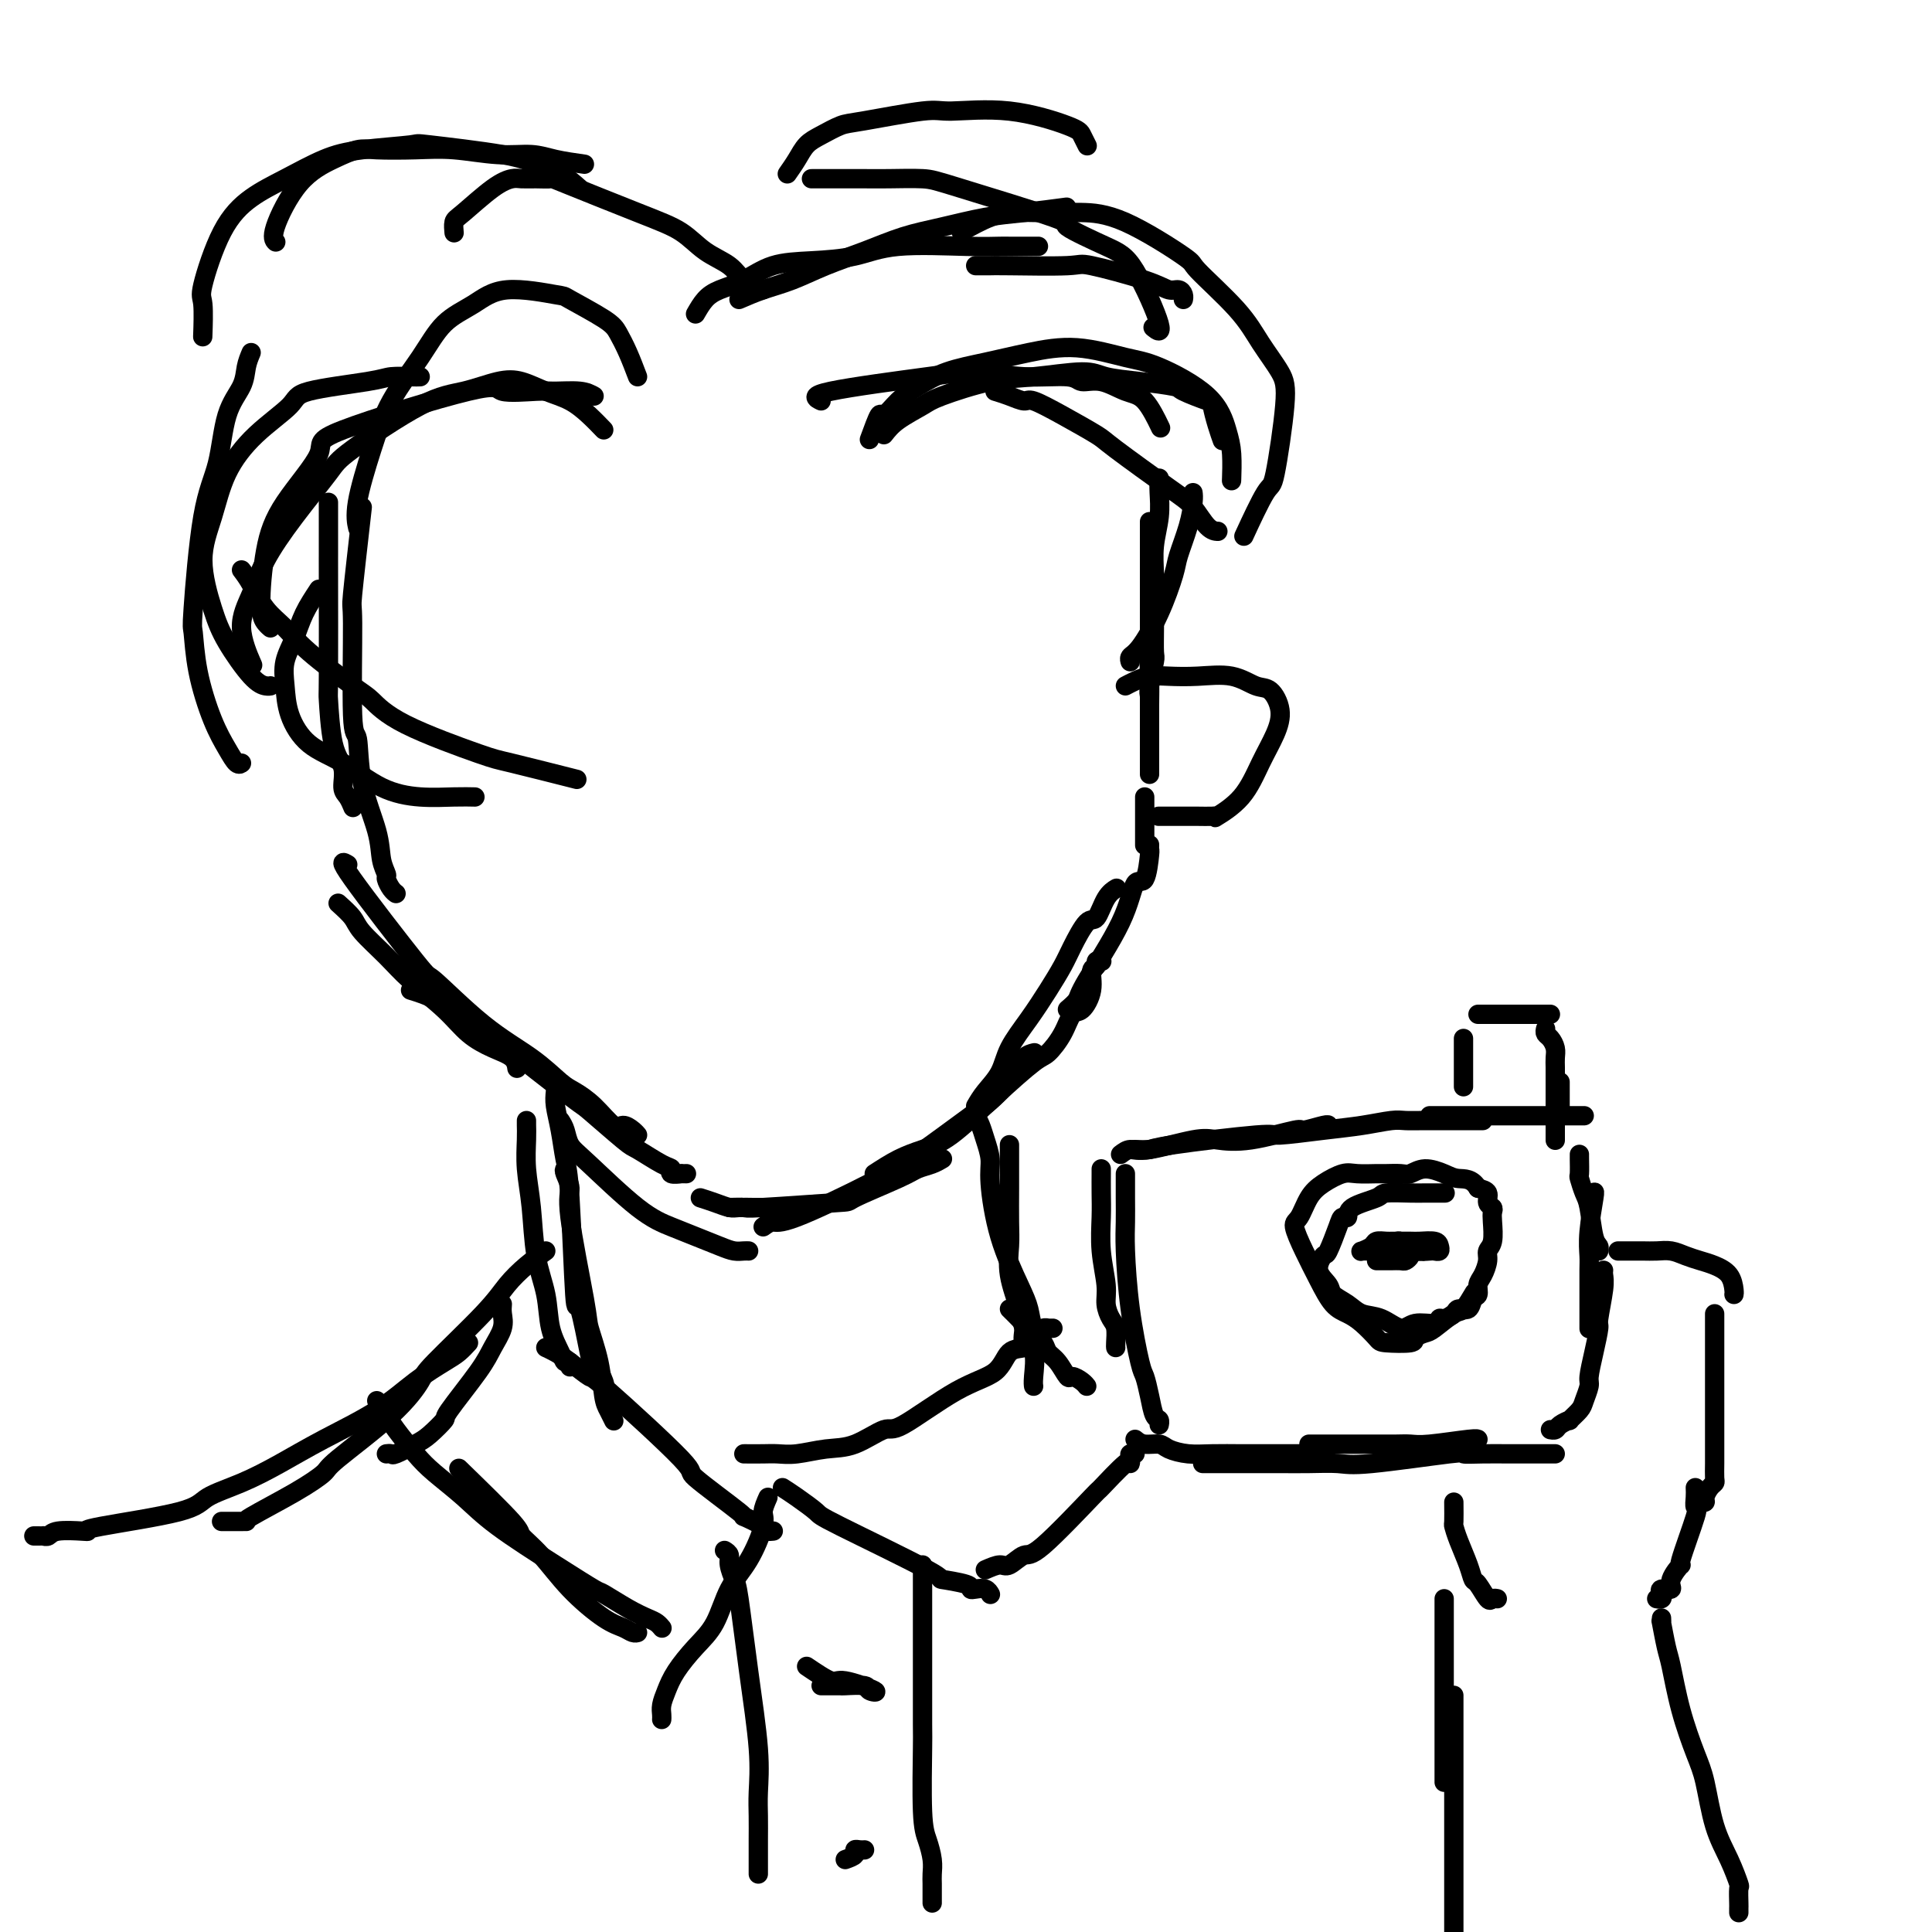 <svg viewBox='0 0 400 400' version='1.1' xmlns='http://www.w3.org/2000/svg' xmlns:xlink='http://www.w3.org/1999/xlink'><g fill='none' stroke='#000000' stroke-width='4' stroke-linecap='round' stroke-linejoin='round'><path d='M68,104c-0.000,0.319 -0.001,0.638 0,3c0.001,2.362 0.002,6.768 0,8c-0.002,1.232 -0.007,-0.710 0,4c0.007,4.710 0.025,16.070 0,21c-0.025,4.930 -0.095,3.428 0,5c0.095,1.572 0.355,6.219 1,9c0.645,2.781 1.675,3.698 2,5c0.325,1.302 -0.057,2.990 0,4c0.057,1.010 0.551,1.343 1,2c0.449,0.657 0.852,1.638 1,2c0.148,0.362 0.042,0.103 0,0c-0.042,-0.103 -0.021,-0.052 0,0'/><path d='M75,105c-0.853,7.479 -1.706,14.957 -2,18c-0.294,3.043 -0.030,1.649 0,6c0.030,4.351 -0.175,14.446 0,19c0.175,4.554 0.730,3.567 1,5c0.270,1.433 0.254,5.286 1,9c0.746,3.714 2.255,7.289 3,10c0.745,2.711 0.725,4.558 1,6c0.275,1.442 0.844,2.477 1,3c0.156,0.523 -0.103,0.532 0,1c0.103,0.468 0.566,1.395 1,2c0.434,0.605 0.838,0.887 1,1c0.162,0.113 0.081,0.056 0,0'/><path d='M70,187c1.165,1.050 2.331,2.100 3,3c0.669,0.900 0.842,1.651 2,3c1.158,1.349 3.302,3.296 5,5c1.698,1.704 2.949,3.166 5,5c2.051,1.834 4.904,4.040 7,6c2.096,1.960 3.437,3.674 5,5c1.563,1.326 3.347,2.263 5,3c1.653,0.737 3.176,1.275 4,2c0.824,0.725 0.950,1.636 1,2c0.050,0.364 0.025,0.182 0,0'/><path d='M72,179c-0.991,-0.597 -1.982,-1.193 1,3c2.982,4.193 9.936,13.176 13,17c3.064,3.824 2.237,2.491 4,4c1.763,1.509 6.116,5.862 10,9c3.884,3.138 7.299,5.063 10,7c2.701,1.937 4.687,3.888 6,5c1.313,1.112 1.952,1.387 3,2c1.048,0.613 2.505,1.566 4,3c1.495,1.434 3.028,3.351 4,4c0.972,0.649 1.384,0.030 2,0c0.616,-0.030 1.435,0.531 2,1c0.565,0.469 0.876,0.848 1,1c0.124,0.152 0.062,0.076 0,0'/><path d='M85,205c1.801,0.557 3.601,1.114 5,2c1.399,0.886 2.396,2.102 4,3c1.604,0.898 3.813,1.477 5,2c1.187,0.523 1.351,0.988 5,4c3.649,3.012 10.784,8.569 14,11c3.216,2.431 2.512,1.736 4,3c1.488,1.264 5.167,4.486 7,6c1.833,1.514 1.819,1.320 3,2c1.181,0.680 3.555,2.235 5,3c1.445,0.765 1.960,0.741 2,1c0.040,0.259 -0.395,0.801 0,1c0.395,0.199 1.621,0.053 2,0c0.379,-0.053 -0.090,-0.014 0,0c0.090,0.014 0.740,0.004 1,0c0.260,-0.004 0.130,-0.002 0,0'/><path d='M145,248c0.969,0.309 1.938,0.619 3,1c1.062,0.381 2.218,0.834 3,1c0.782,0.166 1.189,0.044 2,0c0.811,-0.044 2.026,-0.012 3,0c0.974,0.012 1.707,0.003 2,0c0.293,-0.003 0.147,-0.002 0,0'/><path d='M151,250c1.255,-0.030 2.511,-0.060 3,0c0.489,0.060 0.213,0.209 4,0c3.787,-0.209 11.637,-0.777 15,-1c3.363,-0.223 2.240,-0.102 4,-1c1.760,-0.898 6.405,-2.815 9,-4c2.595,-1.185 3.140,-1.638 4,-2c0.860,-0.362 2.035,-0.633 3,-1c0.965,-0.367 1.721,-0.830 2,-1c0.279,-0.170 0.080,-0.049 0,0c-0.080,0.049 -0.040,0.024 0,0'/><path d='M158,254c0.675,-0.489 1.350,-0.978 2,-1c0.650,-0.022 1.275,0.424 5,-1c3.725,-1.424 10.549,-4.716 15,-7c4.451,-2.284 6.530,-3.559 10,-6c3.470,-2.441 8.333,-6.048 11,-8c2.667,-1.952 3.139,-2.250 4,-3c0.861,-0.750 2.112,-1.952 3,-3c0.888,-1.048 1.413,-1.941 2,-3c0.587,-1.059 1.235,-2.285 2,-3c0.765,-0.715 1.647,-0.919 2,-1c0.353,-0.081 0.176,-0.041 0,0'/><path d='M181,243c1.672,-1.082 3.344,-2.164 5,-3c1.656,-0.836 3.296,-1.426 5,-2c1.704,-0.574 3.471,-1.132 6,-3c2.529,-1.868 5.818,-5.048 9,-8c3.182,-2.952 6.255,-5.678 8,-7c1.745,-1.322 2.160,-1.241 3,-2c0.840,-0.759 2.105,-2.357 3,-4c0.895,-1.643 1.421,-3.329 2,-4c0.579,-0.671 1.212,-0.327 2,-1c0.788,-0.673 1.732,-2.362 2,-4c0.268,-1.638 -0.138,-3.223 0,-4c0.138,-0.777 0.820,-0.744 1,-1c0.180,-0.256 -0.144,-0.800 0,-1c0.144,-0.200 0.755,-0.057 1,0c0.245,0.057 0.122,0.029 0,0'/><path d='M202,229c0.541,-0.928 1.082,-1.857 2,-3c0.918,-1.143 2.214,-2.501 3,-4c0.786,-1.499 1.063,-3.140 2,-5c0.937,-1.860 2.534,-3.939 4,-6c1.466,-2.061 2.802,-4.104 4,-6c1.198,-1.896 2.260,-3.646 3,-5c0.740,-1.354 1.158,-2.314 2,-4c0.842,-1.686 2.107,-4.098 3,-5c0.893,-0.902 1.415,-0.293 2,-1c0.585,-0.707 1.235,-2.729 2,-4c0.765,-1.271 1.647,-1.792 2,-2c0.353,-0.208 0.176,-0.104 0,0'/><path d='M221,209c0.811,-0.691 1.621,-1.382 2,-2c0.379,-0.618 0.326,-1.165 2,-4c1.674,-2.835 5.076,-7.960 7,-12c1.924,-4.040 2.372,-6.995 3,-8c0.628,-1.005 1.436,-0.059 2,-1c0.564,-0.941 0.883,-3.769 1,-5c0.117,-1.231 0.031,-0.866 0,-1c-0.031,-0.134 -0.008,-0.767 0,-1c0.008,-0.233 0.002,-0.067 0,0c-0.002,0.067 -0.001,0.033 0,0'/><path d='M237,175c0.000,-0.742 0.000,-1.484 0,-2c0.000,-0.516 0.000,-0.808 0,-1c-0.000,-0.192 0.000,-0.286 0,-1c-0.000,-0.714 0.000,-2.048 0,-3c-0.000,-0.952 0.000,-1.523 0,-2c0.000,-0.477 0.000,-0.859 0,-1c-0.000,-0.141 0.000,-0.040 0,0c0.000,0.040 0.000,0.020 0,0'/><path d='M238,108c0.000,0.554 0.000,1.108 0,2c0.000,0.892 0.000,2.122 0,3c0.000,0.878 0.000,1.405 0,3c0.000,1.595 -0.000,4.257 0,7c0.000,2.743 0.000,5.565 0,7c-0.000,1.435 -0.000,1.482 0,3c0.000,1.518 0.000,4.507 0,7c0.000,2.493 0.000,4.489 0,6c-0.000,1.511 -0.000,2.538 0,4c0.000,1.462 0.000,3.359 0,4c-0.000,0.641 0.000,0.028 0,0c0.000,-0.028 -0.000,0.531 0,1c0.000,0.469 0.000,0.848 0,1c0.000,0.152 0.000,0.076 0,0'/><path d='M239,123c-0.030,0.612 -0.061,1.223 0,2c0.061,0.777 0.212,1.719 0,3c-0.212,1.281 -0.789,2.902 -1,5c-0.211,2.098 -0.057,4.672 0,7c0.057,2.328 0.015,4.411 0,6c-0.015,1.589 -0.004,2.686 0,5c0.004,2.314 0.001,5.847 0,7c-0.001,1.153 -0.000,-0.074 0,0c0.000,0.074 0.000,1.450 0,2c-0.000,0.550 -0.000,0.275 0,0'/><path d='M233,243c-0.004,1.654 -0.008,3.308 0,5c0.008,1.692 0.030,3.421 0,5c-0.030,1.579 -0.110,3.009 0,6c0.110,2.991 0.410,7.544 1,12c0.590,4.456 1.468,8.815 2,11c0.532,2.185 0.717,2.197 1,3c0.283,0.803 0.664,2.398 1,4c0.336,1.602 0.626,3.213 1,4c0.374,0.787 0.831,0.750 1,1c0.169,0.250 0.048,0.786 0,1c-0.048,0.214 -0.024,0.107 0,0'/><path d='M228,242c0.002,0.078 0.005,0.156 0,1c-0.005,0.844 -0.016,2.455 0,4c0.016,1.545 0.060,3.023 0,5c-0.060,1.977 -0.222,4.454 0,7c0.222,2.546 0.830,5.162 1,7c0.170,1.838 -0.098,2.899 0,4c0.098,1.101 0.562,2.243 1,3c0.438,0.757 0.849,1.131 1,2c0.151,0.869 0.041,2.234 0,3c-0.041,0.766 -0.012,0.933 0,1c0.012,0.067 0.006,0.033 0,0'/><path d='M232,239c0.635,-0.482 1.270,-0.964 2,-1c0.730,-0.036 1.556,0.375 4,0c2.444,-0.375 6.508,-1.535 9,-2c2.492,-0.465 3.414,-0.233 5,0c1.586,0.233 3.837,0.469 7,0c3.163,-0.469 7.240,-1.642 9,-2c1.760,-0.358 1.204,0.100 2,0c0.796,-0.100 2.945,-0.758 4,-1c1.055,-0.242 1.016,-0.069 1,0c-0.016,0.069 -0.008,0.035 0,0'/><path d='M235,238c1.193,0.051 2.385,0.102 3,0c0.615,-0.102 0.651,-0.356 5,-1c4.349,-0.644 13.010,-1.679 17,-2c3.990,-0.321 3.309,0.072 5,0c1.691,-0.072 5.755,-0.608 9,-1c3.245,-0.392 5.670,-0.641 8,-1c2.330,-0.359 4.563,-0.828 6,-1c1.437,-0.172 2.076,-0.046 3,0c0.924,0.046 2.132,0.012 4,0c1.868,-0.012 4.396,-0.003 6,0c1.604,0.003 2.286,0.001 3,0c0.714,-0.001 1.462,-0.000 2,0c0.538,0.000 0.868,0.000 1,0c0.132,-0.000 0.066,-0.000 0,0'/><path d='M296,231c1.136,0.000 2.273,0.000 3,0c0.727,0.000 1.045,0.000 2,0c0.955,0.000 2.547,-0.000 5,0c2.453,0.000 5.768,0.000 7,0c1.232,0.000 0.382,0.000 2,0c1.618,0.000 5.706,0.000 7,0c1.294,0.000 -0.204,0.000 0,0c0.204,0.000 2.111,0.000 3,0c0.889,0.000 0.760,-0.000 1,0c0.240,0.000 0.848,0.000 1,0c0.152,-0.000 -0.151,0.000 0,0c0.151,0.000 0.758,0.000 1,0c0.242,-0.000 0.121,0.000 0,0'/><path d='M327,239c-0.006,0.092 -0.013,0.184 0,1c0.013,0.816 0.045,2.355 0,3c-0.045,0.645 -0.166,0.396 0,1c0.166,0.604 0.619,2.060 1,3c0.381,0.940 0.691,1.362 1,3c0.309,1.638 0.619,4.491 1,6c0.381,1.509 0.833,1.676 1,2c0.167,0.324 0.048,0.807 0,1c-0.048,0.193 -0.024,0.097 0,0'/><path d='M330,247c0.113,-0.233 0.226,-0.467 0,1c-0.226,1.467 -0.793,4.633 -1,7c-0.207,2.367 -0.056,3.933 0,5c0.056,1.067 0.015,1.633 0,3c-0.015,1.367 -0.004,3.533 0,5c0.004,1.467 0.001,2.235 0,3c-0.001,0.765 -0.000,1.525 0,2c0.000,0.475 0.000,0.663 0,1c-0.000,0.337 -0.000,0.821 0,1c0.000,0.179 0.000,0.051 0,0c-0.000,-0.051 -0.000,-0.026 0,0'/><path d='M332,263c-0.032,0.257 -0.064,0.514 0,1c0.064,0.486 0.223,1.202 0,3c-0.223,1.798 -0.829,4.679 -1,6c-0.171,1.321 0.095,1.082 0,2c-0.095,0.918 -0.549,2.994 -1,5c-0.451,2.006 -0.899,3.943 -1,5c-0.101,1.057 0.147,1.235 0,2c-0.147,0.765 -0.687,2.117 -1,3c-0.313,0.883 -0.398,1.298 -1,2c-0.602,0.702 -1.720,1.691 -2,2c-0.280,0.309 0.279,-0.061 0,0c-0.279,0.061 -1.394,0.552 -2,1c-0.606,0.448 -0.702,0.851 -1,1c-0.298,0.149 -0.800,0.042 -1,0c-0.200,-0.042 -0.100,-0.021 0,0'/><path d='M235,298c0.542,0.445 1.083,0.890 2,1c0.917,0.110 2.208,-0.114 3,0c0.792,0.114 1.084,0.566 2,1c0.916,0.434 2.457,0.848 4,1c1.543,0.152 3.087,0.041 5,0c1.913,-0.041 4.194,-0.011 6,0c1.806,0.011 3.136,0.003 5,0c1.864,-0.003 4.262,-0.001 6,0c1.738,0.001 2.816,0.000 3,0c0.184,-0.000 -0.527,-0.000 0,0c0.527,0.000 2.294,0.000 3,0c0.706,-0.000 0.353,-0.000 0,0'/><path d='M249,303c1.692,-0.000 3.383,-0.001 5,0c1.617,0.001 3.158,0.002 5,0c1.842,-0.002 3.984,-0.008 6,0c2.016,0.008 3.907,0.030 6,0c2.093,-0.030 4.389,-0.113 6,0c1.611,0.113 2.538,0.423 7,0c4.462,-0.423 12.460,-1.577 16,-2c3.540,-0.423 2.624,-0.113 3,0c0.376,0.113 2.045,0.030 4,0c1.955,-0.030 4.194,-0.008 5,0c0.806,0.008 0.177,0.002 1,0c0.823,-0.002 3.096,-0.001 4,0c0.904,0.001 0.438,0.000 1,0c0.562,-0.000 2.151,-0.000 3,0c0.849,0.000 0.957,0.000 1,0c0.043,-0.000 0.022,-0.000 0,0'/><path d='M271,299c0.450,0.000 0.900,0.000 2,0c1.100,-0.000 2.850,-0.000 4,0c1.150,0.000 1.699,0.001 3,0c1.301,-0.001 3.354,-0.004 5,0c1.646,0.004 2.886,0.015 4,0c1.114,-0.015 2.102,-0.057 3,0c0.898,0.057 1.705,0.211 4,0c2.295,-0.211 6.080,-0.788 8,-1c1.920,-0.212 1.977,-0.061 2,0c0.023,0.061 0.011,0.030 0,0'/><path d='M299,247c0.180,-0.000 0.359,-0.001 0,0c-0.359,0.001 -1.258,0.002 -2,0c-0.742,-0.002 -1.327,-0.009 -2,0c-0.673,0.009 -1.433,0.035 -3,0c-1.567,-0.035 -3.940,-0.129 -5,0c-1.060,0.129 -0.808,0.482 -2,1c-1.192,0.518 -3.829,1.201 -5,2c-1.171,0.799 -0.876,1.714 -1,2c-0.124,0.286 -0.666,-0.058 -1,0c-0.334,0.058 -0.461,0.519 -1,2c-0.539,1.481 -1.492,3.982 -2,5c-0.508,1.018 -0.572,0.551 -1,1c-0.428,0.449 -1.221,1.812 -1,3c0.221,1.188 1.454,2.201 2,3c0.546,0.799 0.404,1.386 1,2c0.596,0.614 1.929,1.257 3,2c1.071,0.743 1.881,1.587 3,2c1.119,0.413 2.548,0.394 4,1c1.452,0.606 2.927,1.837 4,2c1.073,0.163 1.745,-0.744 3,-1c1.255,-0.256 3.095,0.137 4,0c0.905,-0.137 0.876,-0.805 1,-1c0.124,-0.195 0.400,0.084 1,0c0.600,-0.084 1.524,-0.532 2,-1c0.476,-0.468 0.505,-0.955 1,-1c0.495,-0.045 1.456,0.351 2,0c0.544,-0.351 0.672,-1.448 1,-2c0.328,-0.552 0.857,-0.557 1,-1c0.143,-0.443 -0.102,-1.324 0,-2c0.102,-0.676 0.549,-1.147 1,-2c0.451,-0.853 0.905,-2.088 1,-3c0.095,-0.912 -0.170,-1.502 0,-2c0.170,-0.498 0.773,-0.906 1,-2c0.227,-1.094 0.076,-2.874 0,-4c-0.076,-1.126 -0.078,-1.597 0,-2c0.078,-0.403 0.238,-0.737 0,-1c-0.238,-0.263 -0.872,-0.455 -1,-1c-0.128,-0.545 0.249,-1.441 0,-2c-0.249,-0.559 -1.125,-0.779 -2,-1'/><path d='M306,246c-1.241,-2.115 -2.845,-1.901 -4,-2c-1.155,-0.099 -1.861,-0.510 -3,-1c-1.139,-0.490 -2.712,-1.060 -4,-1c-1.288,0.060 -2.291,0.748 -3,1c-0.709,0.252 -1.122,0.066 -2,0c-0.878,-0.066 -2.220,-0.012 -3,0c-0.780,0.012 -1.000,-0.017 -2,0c-1.000,0.017 -2.782,0.082 -4,0c-1.218,-0.082 -1.873,-0.309 -3,0c-1.127,0.309 -2.728,1.155 -4,2c-1.272,0.845 -2.217,1.691 -3,3c-0.783,1.309 -1.406,3.082 -2,4c-0.594,0.918 -1.159,0.980 -1,2c0.159,1.020 1.042,2.996 2,5c0.958,2.004 1.990,4.036 3,6c1.010,1.964 1.996,3.861 3,5c1.004,1.139 2.024,1.521 3,2c0.976,0.479 1.906,1.054 3,2c1.094,0.946 2.352,2.264 3,3c0.648,0.736 0.685,0.890 2,1c1.315,0.110 3.907,0.176 5,0c1.093,-0.176 0.687,-0.594 1,-1c0.313,-0.406 1.345,-0.799 2,-1c0.655,-0.201 0.932,-0.208 2,-1c1.068,-0.792 2.925,-2.367 4,-3c1.075,-0.633 1.366,-0.324 2,-1c0.634,-0.676 1.610,-2.336 2,-3c0.390,-0.664 0.195,-0.332 0,0'/><path d='M288,257c0.330,0.022 0.659,0.044 1,0c0.341,-0.044 0.693,-0.156 1,0c0.307,0.156 0.569,0.578 1,1c0.431,0.422 1.030,0.842 2,1c0.970,0.158 2.311,0.053 3,0c0.689,-0.053 0.724,-0.053 1,0c0.276,0.053 0.791,0.158 1,0c0.209,-0.158 0.113,-0.578 0,-1c-0.113,-0.422 -0.242,-0.845 -1,-1c-0.758,-0.155 -2.143,-0.042 -3,0c-0.857,0.042 -1.184,0.014 -2,0c-0.816,-0.014 -2.121,-0.014 -3,0c-0.879,0.014 -1.333,0.042 -2,0c-0.667,-0.042 -1.549,-0.155 -2,0c-0.451,0.155 -0.473,0.577 -1,1c-0.527,0.423 -1.559,0.845 -2,1c-0.441,0.155 -0.292,0.042 0,0c0.292,-0.042 0.726,-0.011 2,0c1.274,0.011 3.389,0.004 5,0c1.611,-0.004 2.720,-0.005 3,0c0.280,0.005 -0.268,0.015 0,0c0.268,-0.015 1.354,-0.057 2,0c0.646,0.057 0.854,0.211 1,0c0.146,-0.211 0.232,-0.788 0,-1c-0.232,-0.212 -0.780,-0.061 -1,0c-0.220,0.061 -0.110,0.030 0,0'/><path d='M285,261c0.325,0.000 0.650,0.001 1,0c0.350,-0.001 0.724,-0.003 1,0c0.276,0.003 0.452,0.011 1,0c0.548,-0.011 1.467,-0.041 2,0c0.533,0.041 0.679,0.155 1,0c0.321,-0.155 0.816,-0.577 1,-1c0.184,-0.423 0.056,-0.845 0,-1c-0.056,-0.155 -0.040,-0.041 0,0c0.040,0.041 0.103,0.011 0,0c-0.103,-0.011 -0.374,-0.003 -1,0c-0.626,0.003 -1.607,0.001 -2,0c-0.393,-0.001 -0.196,-0.000 0,0'/><path d='M303,225c0.000,-0.348 0.000,-0.696 0,-1c0.000,-0.304 0.000,-0.564 0,-1c0.000,-0.436 0.000,-1.048 0,-2c0.000,-0.952 0.000,-2.245 0,-3c0.000,-0.755 0.000,-0.973 0,-1c0.000,-0.027 0.000,0.137 0,0c0.000,-0.137 0.000,-0.575 0,-1c0.000,-0.425 0.000,-0.836 0,-1c0.000,-0.164 0.000,-0.082 0,0'/><path d='M306,210c0.699,0.000 1.398,0.000 2,0c0.602,0.000 1.108,0.000 2,0c0.892,0.000 2.171,0.000 3,0c0.829,0.000 1.206,0.000 2,0c0.794,0.000 2.003,0.000 3,0c0.997,0.000 1.783,0.000 2,0c0.217,0.000 -0.134,0.000 0,0c0.134,0.000 0.753,-0.000 1,0c0.247,0.000 0.124,0.000 0,0'/><path d='M320,213c-0.083,0.357 -0.166,0.714 0,1c0.166,0.286 0.580,0.500 1,1c0.420,0.500 0.845,1.285 1,2c0.155,0.715 0.042,1.362 0,2c-0.042,0.638 -0.011,1.269 0,2c0.011,0.731 0.003,1.561 0,3c-0.003,1.439 -0.001,3.486 0,5c0.001,1.514 0.000,2.497 0,3c-0.000,0.503 -0.000,0.528 0,1c0.000,0.472 0.000,1.391 0,2c-0.000,0.609 -0.000,0.909 0,1c0.000,0.091 0.000,-0.027 0,0c-0.000,0.027 -0.000,0.200 0,0c0.000,-0.200 0.000,-0.771 0,-1c-0.000,-0.229 -0.000,-0.114 0,0'/><path d='M323,224c0.000,0.384 0.000,0.769 0,1c0.000,0.231 0.000,0.309 0,1c0.000,0.691 0.000,1.994 0,3c-0.000,1.006 0.000,1.716 0,2c0.000,0.284 0.000,0.142 0,0'/><path d='M335,259c0.381,-0.000 0.762,-0.001 1,0c0.238,0.001 0.332,0.003 1,0c0.668,-0.003 1.911,-0.012 3,0c1.089,0.012 2.023,0.044 3,0c0.977,-0.044 1.995,-0.165 3,0c1.005,0.165 1.996,0.615 3,1c1.004,0.385 2.020,0.706 3,1c0.980,0.294 1.923,0.562 3,1c1.077,0.438 2.289,1.045 3,2c0.711,0.955 0.922,2.257 1,3c0.078,0.743 0.022,0.927 0,1c-0.022,0.073 -0.011,0.037 0,0'/><path d='M355,272c-0.000,0.251 -0.000,0.501 0,2c0.000,1.499 0.000,4.246 0,6c-0.000,1.754 -0.000,2.514 0,4c0.000,1.486 0.000,3.699 0,5c-0.000,1.301 -0.000,1.690 0,3c0.000,1.310 0.001,3.542 0,5c-0.001,1.458 -0.003,2.144 0,3c0.003,0.856 0.011,1.882 0,3c-0.011,1.118 -0.040,2.328 0,3c0.040,0.672 0.151,0.807 0,1c-0.151,0.193 -0.562,0.444 -1,1c-0.438,0.556 -0.901,1.417 -1,2c-0.099,0.583 0.166,0.888 0,1c-0.166,0.112 -0.762,0.032 -1,0c-0.238,-0.032 -0.119,-0.016 0,0'/><path d='M351,308c0.026,0.607 0.051,1.214 0,2c-0.051,0.786 -0.180,1.751 0,2c0.180,0.249 0.667,-0.216 0,2c-0.667,2.216 -2.487,7.115 -3,9c-0.513,1.885 0.283,0.757 0,1c-0.283,0.243 -1.644,1.859 -2,3c-0.356,1.141 0.293,1.808 0,2c-0.293,0.192 -1.529,-0.092 -2,0c-0.471,0.092 -0.178,0.561 0,1c0.178,0.439 0.240,0.849 0,1c-0.240,0.151 -0.783,0.043 -1,0c-0.217,-0.043 -0.109,-0.022 0,0'/><path d='M301,311c0.016,1.634 0.032,3.268 0,4c-0.032,0.732 -0.112,0.561 0,1c0.112,0.439 0.415,1.488 1,3c0.585,1.512 1.452,3.487 2,5c0.548,1.513 0.778,2.563 1,3c0.222,0.437 0.438,0.261 1,1c0.562,0.739 1.470,2.394 2,3c0.530,0.606 0.681,0.163 1,0c0.319,-0.163 0.805,-0.047 1,0c0.195,0.047 0.097,0.023 0,0'/><path d='M299,331c0.000,1.279 0.000,2.557 0,3c0.000,0.443 0.000,0.050 0,2c0.000,1.950 0.000,6.241 0,9c0.000,2.759 0.000,3.985 0,5c0.000,1.015 0.000,1.819 0,3c0.000,1.181 0.000,2.740 0,4c0.000,1.260 0.000,2.221 0,3c0.000,0.779 0.000,1.374 0,2c0.000,0.626 0.000,1.282 0,2c-0.000,0.718 -0.000,1.499 0,2c0.000,0.501 0.000,0.722 0,1c-0.000,0.278 -0.000,0.613 0,1c0.000,0.387 0.000,0.825 0,1c0.000,0.175 0.000,0.088 0,0'/><path d='M301,351c-0.000,1.206 -0.000,2.412 0,4c0.000,1.588 0.000,3.558 0,6c-0.000,2.442 -0.000,5.356 0,8c0.000,2.644 0.000,5.016 0,8c-0.000,2.984 -0.001,6.578 0,9c0.001,2.422 0.003,3.671 0,9c-0.003,5.329 -0.012,14.737 0,19c0.012,4.263 0.046,3.379 0,4c-0.046,0.621 -0.172,2.745 0,4c0.172,1.255 0.642,1.639 1,2c0.358,0.361 0.604,0.699 1,1c0.396,0.301 0.941,0.565 1,1c0.059,0.435 -0.369,1.040 0,1c0.369,-0.040 1.534,-0.726 2,-1c0.466,-0.274 0.233,-0.137 0,0'/><path d='M344,335c0.025,0.557 0.050,1.114 0,1c-0.050,-0.114 -0.176,-0.898 0,0c0.176,0.898 0.652,3.478 1,5c0.348,1.522 0.568,1.988 1,4c0.432,2.012 1.078,5.572 2,9c0.922,3.428 2.121,6.723 3,9c0.879,2.277 1.437,3.535 2,6c0.563,2.465 1.132,6.135 2,9c0.868,2.865 2.037,4.924 3,7c0.963,2.076 1.722,4.168 2,5c0.278,0.832 0.074,0.405 0,1c-0.074,0.595 -0.020,2.211 0,3c0.020,0.789 0.005,0.751 0,1c-0.005,0.249 -0.002,0.785 0,1c0.002,0.215 0.001,0.107 0,0'/><path d='M109,232c-0.007,0.218 -0.014,0.436 0,1c0.014,0.564 0.049,1.474 0,3c-0.049,1.526 -0.183,3.667 0,6c0.183,2.333 0.683,4.859 1,8c0.317,3.141 0.452,6.898 1,10c0.548,3.102 1.510,5.548 2,8c0.490,2.452 0.510,4.909 1,7c0.490,2.091 1.452,3.814 2,5c0.548,1.186 0.683,1.833 1,2c0.317,0.167 0.816,-0.147 1,0c0.184,0.147 0.053,0.756 0,1c-0.053,0.244 -0.026,0.122 0,0'/><path d='M115,226c-0.089,0.862 -0.178,1.724 0,3c0.178,1.276 0.624,2.967 1,5c0.376,2.033 0.682,4.410 1,6c0.318,1.590 0.647,2.394 1,8c0.353,5.606 0.729,16.014 1,20c0.271,3.986 0.437,1.552 1,3c0.563,1.448 1.524,6.779 2,9c0.476,2.221 0.467,1.331 1,2c0.533,0.669 1.607,2.898 2,4c0.393,1.102 0.105,1.079 0,1c-0.105,-0.079 -0.028,-0.214 0,0c0.028,0.214 0.008,0.775 0,1c-0.008,0.225 -0.004,0.112 0,0'/><path d='M117,242c-0.137,0.137 -0.273,0.273 0,1c0.273,0.727 0.956,2.043 1,3c0.044,0.957 -0.549,1.555 0,6c0.549,4.445 2.241,12.738 3,17c0.759,4.262 0.585,4.494 1,6c0.415,1.506 1.418,4.285 2,7c0.582,2.715 0.744,5.367 1,7c0.256,1.633 0.607,2.247 1,3c0.393,0.753 0.826,1.644 1,2c0.174,0.356 0.087,0.178 0,0'/><path d='M209,237c0.000,0.330 0.001,0.659 0,1c-0.001,0.341 -0.002,0.693 0,2c0.002,1.307 0.007,3.570 0,6c-0.007,2.430 -0.027,5.026 0,7c0.027,1.974 0.101,3.326 0,5c-0.101,1.674 -0.377,3.671 0,6c0.377,2.329 1.407,4.992 2,7c0.593,2.008 0.747,3.361 1,4c0.253,0.639 0.604,0.563 1,1c0.396,0.437 0.837,1.387 1,2c0.163,0.613 0.046,0.889 0,1c-0.046,0.111 -0.023,0.055 0,0'/><path d='M202,231c0.342,0.605 0.684,1.210 1,2c0.316,0.790 0.606,1.765 1,3c0.394,1.235 0.894,2.731 1,4c0.106,1.269 -0.180,2.310 0,5c0.180,2.690 0.826,7.028 2,11c1.174,3.972 2.877,7.578 4,10c1.123,2.422 1.666,3.658 2,5c0.334,1.342 0.461,2.788 1,4c0.539,1.212 1.491,2.191 2,3c0.509,0.809 0.574,1.449 1,2c0.426,0.551 1.214,1.013 2,2c0.786,0.987 1.570,2.499 2,3c0.430,0.501 0.507,-0.010 1,0c0.493,0.010 1.402,0.541 2,1c0.598,0.459 0.885,0.845 1,1c0.115,0.155 0.057,0.077 0,0'/><path d='M209,271c0.716,0.703 1.432,1.407 2,2c0.568,0.593 0.989,1.077 1,2c0.011,0.923 -0.389,2.286 0,3c0.389,0.714 1.568,0.779 2,2c0.432,1.221 0.116,3.598 0,5c-0.116,1.402 -0.033,1.829 0,2c0.033,0.171 0.017,0.085 0,0'/><path d='M104,270c-0.049,0.603 -0.098,1.206 0,2c0.098,0.794 0.344,1.779 0,3c-0.344,1.221 -1.278,2.677 -2,4c-0.722,1.323 -1.230,2.514 -3,5c-1.770,2.486 -4.800,6.267 -6,8c-1.200,1.733 -0.569,1.417 -1,2c-0.431,0.583 -1.923,2.065 -3,3c-1.077,0.935 -1.739,1.322 -3,2c-1.261,0.678 -3.122,1.646 -4,2c-0.878,0.354 -0.775,0.095 -1,0c-0.225,-0.095 -0.779,-0.027 -1,0c-0.221,0.027 -0.111,0.014 0,0'/><path d='M113,259c-1.313,0.922 -2.625,1.843 -4,3c-1.375,1.157 -2.811,2.548 -4,4c-1.189,1.452 -2.130,2.963 -5,6c-2.870,3.037 -7.669,7.599 -10,10c-2.331,2.401 -2.193,2.639 -3,4c-0.807,1.361 -2.557,3.843 -6,7c-3.443,3.157 -8.579,6.990 -11,9c-2.421,2.010 -2.128,2.199 -3,3c-0.872,0.801 -2.911,2.215 -6,4c-3.089,1.785 -7.229,3.942 -9,5c-1.771,1.058 -1.172,1.015 -1,1c0.172,-0.015 -0.084,-0.004 -1,0c-0.916,0.004 -2.493,0.001 -3,0c-0.507,-0.001 0.056,-0.000 0,0c-0.056,0.000 -0.730,0.000 -1,0c-0.270,-0.000 -0.135,-0.000 0,0'/><path d='M97,278c-0.642,0.702 -1.285,1.404 -2,2c-0.715,0.596 -1.504,1.085 -3,2c-1.496,0.915 -3.699,2.254 -6,4c-2.301,1.746 -4.700,3.899 -8,6c-3.300,2.101 -7.501,4.151 -11,6c-3.499,1.849 -6.298,3.497 -9,5c-2.702,1.503 -5.309,2.862 -8,4c-2.691,1.138 -5.466,2.057 -7,3c-1.534,0.943 -1.826,1.912 -6,3c-4.174,1.088 -12.232,2.295 -16,3c-3.768,0.705 -3.248,0.907 -3,1c0.248,0.093 0.225,0.078 -1,0c-1.225,-0.078 -3.652,-0.217 -5,0c-1.348,0.217 -1.619,0.790 -2,1c-0.381,0.210 -0.873,0.056 -1,0c-0.127,-0.056 0.110,-0.015 0,0c-0.110,0.015 -0.568,0.004 -1,0c-0.432,-0.004 -0.838,-0.001 -1,0c-0.162,0.001 -0.081,0.001 0,0'/><path d='M78,290c0.718,1.056 1.436,2.112 2,3c0.564,0.888 0.973,1.609 2,3c1.027,1.391 2.673,3.452 4,5c1.327,1.548 2.335,2.583 4,4c1.665,1.417 3.987,3.214 6,5c2.013,1.786 3.718,3.560 7,6c3.282,2.440 8.143,5.547 12,8c3.857,2.453 6.711,4.254 8,5c1.289,0.746 1.015,0.438 2,1c0.985,0.562 3.231,1.993 5,3c1.769,1.007 3.062,1.590 4,2c0.938,0.410 1.519,0.646 2,1c0.481,0.354 0.860,0.826 1,1c0.140,0.174 0.040,0.050 0,0c-0.040,-0.050 -0.020,-0.025 0,0'/><path d='M95,304c4.508,4.386 9.017,8.772 11,11c1.983,2.228 1.441,2.299 2,3c0.559,0.701 2.219,2.034 4,4c1.781,1.966 3.682,4.565 6,7c2.318,2.435 5.052,4.705 7,6c1.948,1.295 3.110,1.615 4,2c0.890,0.385 1.506,0.835 2,1c0.494,0.165 0.864,0.044 1,0c0.136,-0.044 0.039,-0.013 0,0c-0.039,0.013 -0.019,0.006 0,0'/><path d='M113,279c0.627,0.292 1.253,0.584 2,1c0.747,0.416 1.613,0.956 3,2c1.387,1.044 3.295,2.593 4,3c0.705,0.407 0.206,-0.327 4,3c3.794,3.327 11.882,10.716 15,14c3.118,3.284 1.265,2.463 3,4c1.735,1.537 7.057,5.431 9,7c1.943,1.569 0.507,0.813 1,1c0.493,0.187 2.917,1.318 4,2c1.083,0.682 0.826,0.915 1,1c0.174,0.085 0.777,0.023 1,0c0.223,-0.023 0.064,-0.007 0,0c-0.064,0.007 -0.032,0.003 0,0'/><path d='M159,310c-0.486,1.105 -0.972,2.210 -1,3c-0.028,0.790 0.401,1.266 0,3c-0.401,1.734 -1.634,4.725 -3,7c-1.366,2.275 -2.866,3.834 -4,6c-1.134,2.166 -1.901,4.940 -3,7c-1.099,2.060 -2.529,3.406 -4,5c-1.471,1.594 -2.983,3.436 -4,5c-1.017,1.564 -1.541,2.850 -2,4c-0.459,1.150 -0.855,2.164 -1,3c-0.145,0.836 -0.039,1.494 0,2c0.039,0.506 0.011,0.859 0,1c-0.011,0.141 -0.006,0.071 0,0'/><path d='M162,308c0.824,0.527 1.648,1.055 3,2c1.352,0.945 3.231,2.309 4,3c0.769,0.691 0.426,0.711 5,3c4.574,2.289 14.065,6.848 18,9c3.935,2.152 2.315,1.896 3,2c0.685,0.104 3.676,0.567 5,1c1.324,0.433 0.982,0.834 1,1c0.018,0.166 0.397,0.096 1,0c0.603,-0.096 1.432,-0.218 2,0c0.568,0.218 0.877,0.777 1,1c0.123,0.223 0.062,0.112 0,0'/><path d='M154,301c1.433,0.008 2.867,0.016 4,0c1.133,-0.016 1.967,-0.055 3,0c1.033,0.055 2.265,0.203 4,0c1.735,-0.203 3.973,-0.757 6,-1c2.027,-0.243 3.842,-0.174 6,-1c2.158,-0.826 4.660,-2.547 6,-3c1.340,-0.453 1.518,0.363 4,-1c2.482,-1.363 7.266,-4.905 11,-7c3.734,-2.095 6.416,-2.743 8,-4c1.584,-1.257 2.070,-3.125 3,-4c0.930,-0.875 2.305,-0.759 3,-1c0.695,-0.241 0.711,-0.839 1,-1c0.289,-0.161 0.852,0.114 1,0c0.148,-0.114 -0.119,-0.619 0,-1c0.119,-0.381 0.624,-0.638 1,-1c0.376,-0.362 0.623,-0.829 1,-1c0.377,-0.171 0.885,-0.046 1,0c0.115,0.046 -0.161,0.012 0,0c0.161,-0.012 0.760,-0.004 1,0c0.240,0.004 0.120,0.002 0,0'/><path d='M204,325c1.121,-0.488 2.243,-0.977 3,-1c0.757,-0.023 1.151,0.419 2,0c0.849,-0.419 2.154,-1.701 3,-2c0.846,-0.299 1.232,0.383 4,-2c2.768,-2.383 7.919,-7.832 10,-10c2.081,-2.168 1.093,-1.054 2,-2c0.907,-0.946 3.711,-3.952 5,-5c1.289,-1.048 1.064,-0.137 1,0c-0.064,0.137 0.034,-0.499 0,-1c-0.034,-0.501 -0.202,-0.866 0,-1c0.202,-0.134 0.772,-0.038 1,0c0.228,0.038 0.114,0.019 0,0'/><path d='M150,321c0.448,0.279 0.896,0.558 1,1c0.104,0.442 -0.136,1.045 0,2c0.136,0.955 0.649,2.260 1,3c0.351,0.740 0.539,0.913 1,4c0.461,3.087 1.195,9.087 2,15c0.805,5.913 1.680,11.737 2,16c0.320,4.263 0.086,6.963 0,9c-0.086,2.037 -0.023,3.411 0,5c0.023,1.589 0.006,3.392 0,5c-0.006,1.608 -0.002,3.019 0,4c0.002,0.981 0.000,1.531 0,2c-0.000,0.469 -0.000,0.857 0,1c0.000,0.143 0.000,0.041 0,0c-0.000,-0.041 -0.000,-0.020 0,0'/><path d='M191,324c-0.000,0.624 -0.000,1.248 0,2c0.000,0.752 0.000,1.633 0,3c-0.000,1.367 -0.001,3.219 0,5c0.001,1.781 0.003,3.490 0,8c-0.003,4.510 -0.011,11.820 0,15c0.011,3.180 0.041,2.231 0,5c-0.041,2.769 -0.155,9.255 0,13c0.155,3.745 0.577,4.747 1,6c0.423,1.253 0.845,2.755 1,4c0.155,1.245 0.041,2.232 0,3c-0.041,0.768 -0.011,1.316 0,2c0.011,0.684 0.003,1.503 0,2c-0.003,0.497 -0.001,0.672 0,1c0.001,0.328 0.000,0.808 0,1c-0.000,0.192 -0.000,0.096 0,0'/><path d='M167,345c1.964,1.326 3.928,2.653 5,3c1.072,0.347 1.253,-0.285 3,0c1.747,0.285 5.059,1.488 6,2c0.941,0.512 -0.490,0.333 -1,0c-0.510,-0.333 -0.098,-0.821 -1,-1c-0.902,-0.179 -3.117,-0.048 -4,0c-0.883,0.048 -0.432,0.013 -1,0c-0.568,-0.013 -2.153,-0.003 -3,0c-0.847,0.003 -0.956,0.001 -1,0c-0.044,-0.001 -0.022,-0.000 0,0'/><path d='M175,385c0.868,-0.309 1.735,-0.619 2,-1c0.265,-0.381 -0.073,-0.834 0,-1c0.073,-0.166 0.558,-0.045 1,0c0.442,0.045 0.841,0.013 1,0c0.159,-0.013 0.080,-0.006 0,0'/><path d='M116,232c0.362,0.562 0.725,1.123 1,2c0.275,0.877 0.463,2.069 1,3c0.537,0.931 1.424,1.601 4,4c2.576,2.399 6.840,6.527 10,9c3.160,2.473 5.218,3.289 7,4c1.782,0.711 3.290,1.315 5,2c1.710,0.685 3.621,1.452 5,2c1.379,0.548 2.226,0.879 3,1c0.774,0.121 1.476,0.032 2,0c0.524,-0.032 0.872,-0.009 1,0c0.128,0.009 0.037,0.002 0,0c-0.037,-0.002 -0.018,-0.001 0,0'/><path d='M132,78c-0.655,-1.720 -1.309,-3.440 -2,-5c-0.691,-1.560 -1.418,-2.960 -2,-4c-0.582,-1.040 -1.017,-1.720 -3,-3c-1.983,-1.280 -5.513,-3.160 -7,-4c-1.487,-0.840 -0.930,-0.640 -3,-1c-2.070,-0.360 -6.766,-1.279 -10,-1c-3.234,0.279 -5.004,1.755 -7,3c-1.996,1.245 -4.217,2.257 -6,4c-1.783,1.743 -3.129,4.215 -5,7c-1.871,2.785 -4.266,5.882 -6,9c-1.734,3.118 -2.805,6.259 -4,10c-1.195,3.741 -2.514,8.084 -3,11c-0.486,2.916 -0.139,4.405 0,5c0.139,0.595 0.069,0.298 0,0'/><path d='M123,82c-0.767,-0.427 -1.534,-0.854 -3,-1c-1.466,-0.146 -3.633,-0.012 -5,0c-1.367,0.012 -1.936,-0.099 -4,0c-2.064,0.099 -5.623,0.407 -7,0c-1.377,-0.407 -0.571,-1.529 -7,0c-6.429,1.529 -20.091,5.708 -26,8c-5.909,2.292 -4.064,2.698 -5,5c-0.936,2.302 -4.654,6.501 -7,10c-2.346,3.499 -3.322,6.297 -4,10c-0.678,3.703 -1.058,8.312 -1,11c0.058,2.688 0.554,3.454 1,4c0.446,0.546 0.842,0.870 1,1c0.158,0.130 0.079,0.065 0,0'/><path d='M125,89c-0.934,-0.974 -1.867,-1.947 -3,-3c-1.133,-1.053 -2.464,-2.184 -4,-3c-1.536,-0.816 -3.276,-1.315 -5,-2c-1.724,-0.685 -3.432,-1.554 -5,-2c-1.568,-0.446 -2.996,-0.469 -5,0c-2.004,0.469 -4.582,1.430 -7,2c-2.418,0.570 -4.675,0.748 -9,3c-4.325,2.252 -10.719,6.579 -14,9c-3.281,2.421 -3.449,2.938 -5,5c-1.551,2.062 -4.485,5.671 -7,9c-2.515,3.329 -4.610,6.378 -6,9c-1.390,2.622 -2.074,4.816 -3,7c-0.926,2.184 -2.096,4.357 -2,7c0.096,2.643 1.456,5.755 2,7c0.544,1.245 0.272,0.622 0,0'/><path d='M170,83c-1.141,-0.545 -2.281,-1.089 2,-2c4.281,-0.911 13.985,-2.187 20,-3c6.015,-0.813 8.341,-1.162 11,-1c2.659,0.162 5.653,0.835 9,1c3.347,0.165 7.049,-0.177 9,0c1.951,0.177 2.152,0.875 3,1c0.848,0.125 2.343,-0.323 4,0c1.657,0.323 3.475,1.416 5,2c1.525,0.584 2.757,0.657 4,2c1.243,1.343 2.498,3.955 3,5c0.502,1.045 0.251,0.522 0,0'/><path d='M180,91c0.800,-2.186 1.600,-4.371 2,-5c0.400,-0.629 0.400,0.299 1,0c0.600,-0.299 1.801,-1.823 3,-3c1.199,-1.177 2.395,-2.006 4,-3c1.605,-0.994 3.618,-2.155 6,-3c2.382,-0.845 5.131,-1.376 8,-2c2.869,-0.624 5.857,-1.342 9,-2c3.143,-0.658 6.442,-1.257 10,-1c3.558,0.257 7.374,1.371 10,2c2.626,0.629 4.063,0.772 7,2c2.937,1.228 7.375,3.542 10,6c2.625,2.458 3.435,5.061 4,7c0.565,1.939 0.883,3.214 1,5c0.117,1.786 0.033,4.082 0,5c-0.033,0.918 -0.017,0.459 0,0'/><path d='M183,90c0.756,-0.966 1.512,-1.932 3,-3c1.488,-1.068 3.707,-2.238 5,-3c1.293,-0.762 1.659,-1.115 4,-2c2.341,-0.885 6.657,-2.301 10,-3c3.343,-0.699 5.713,-0.681 9,-1c3.287,-0.319 7.493,-0.973 10,-1c2.507,-0.027 3.317,0.575 5,1c1.683,0.425 4.240,0.675 7,1c2.760,0.325 5.723,0.726 7,1c1.277,0.274 0.868,0.421 2,1c1.132,0.579 3.806,1.592 5,2c1.194,0.408 0.908,0.213 1,1c0.092,0.787 0.563,2.558 1,4c0.437,1.442 0.839,2.555 1,3c0.161,0.445 0.080,0.223 0,0'/><path d='M158,60c-1.473,-0.569 -2.946,-1.139 -4,-2c-1.054,-0.861 -1.688,-2.014 -3,-3c-1.312,-0.986 -3.302,-1.805 -5,-3c-1.698,-1.195 -3.105,-2.765 -5,-4c-1.895,-1.235 -4.279,-2.135 -9,-4c-4.721,-1.865 -11.778,-4.697 -15,-6c-3.222,-1.303 -2.610,-1.078 -3,-1c-0.390,0.078 -1.782,0.010 -3,0c-1.218,-0.010 -2.264,0.038 -3,0c-0.736,-0.038 -1.164,-0.160 -2,0c-0.836,0.160 -2.080,0.604 -4,2c-1.920,1.396 -4.515,3.745 -6,5c-1.485,1.255 -1.861,1.415 -2,2c-0.139,0.585 -0.040,1.596 0,2c0.040,0.404 0.020,0.202 0,0'/><path d='M121,34c-2.122,-0.301 -4.244,-0.603 -6,-1c-1.756,-0.397 -3.145,-0.891 -5,-1c-1.855,-0.109 -4.175,0.166 -7,0c-2.825,-0.166 -6.153,-0.772 -9,-1c-2.847,-0.228 -5.211,-0.079 -8,0c-2.789,0.079 -6.002,0.087 -8,0c-1.998,-0.087 -2.780,-0.268 -4,0c-1.220,0.268 -2.877,0.986 -5,2c-2.123,1.014 -4.714,2.323 -7,5c-2.286,2.677 -4.269,6.721 -5,9c-0.731,2.279 -0.209,2.794 0,3c0.209,0.206 0.104,0.103 0,0'/><path d='M120,39c-1.219,-1.086 -2.437,-2.173 -4,-3c-1.563,-0.827 -3.469,-1.396 -5,-2c-1.531,-0.604 -2.685,-1.243 -7,-2c-4.315,-0.757 -11.790,-1.630 -15,-2c-3.210,-0.370 -2.156,-0.236 -4,0c-1.844,0.236 -6.586,0.573 -10,1c-3.414,0.427 -5.501,0.945 -8,2c-2.499,1.055 -5.412,2.648 -8,4c-2.588,1.352 -4.851,2.461 -7,4c-2.149,1.539 -4.184,3.506 -6,7c-1.816,3.494 -3.415,8.514 -4,11c-0.585,2.486 -0.158,2.439 0,4c0.158,1.561 0.045,4.732 0,6c-0.045,1.268 -0.023,0.634 0,0'/><path d='M163,36c0.682,-0.974 1.364,-1.947 2,-3c0.636,-1.053 1.228,-2.185 2,-3c0.772,-0.815 1.726,-1.314 3,-2c1.274,-0.686 2.869,-1.560 4,-2c1.131,-0.440 1.798,-0.448 5,-1c3.202,-0.552 8.938,-1.649 12,-2c3.062,-0.351 3.451,0.043 6,0c2.549,-0.043 7.258,-0.523 12,0c4.742,0.523 9.519,2.047 12,3c2.481,0.953 2.668,1.333 3,2c0.332,0.667 0.809,1.619 1,2c0.191,0.381 0.095,0.190 0,0'/><path d='M168,37c2.071,0.001 4.142,0.002 6,0c1.858,-0.002 3.503,-0.007 5,0c1.497,0.007 2.846,0.027 5,0c2.154,-0.027 5.114,-0.099 7,0c1.886,0.099 2.697,0.371 8,2c5.303,1.629 15.097,4.617 19,6c3.903,1.383 1.914,1.162 3,2c1.086,0.838 5.247,2.736 8,4c2.753,1.264 4.099,1.896 6,5c1.901,3.104 4.358,8.682 5,11c0.642,2.318 -0.531,1.377 -1,1c-0.469,-0.377 -0.235,-0.188 0,0'/><path d='M206,81c0.955,0.293 1.909,0.586 3,1c1.091,0.414 2.318,0.948 3,1c0.682,0.052 0.819,-0.379 2,0c1.181,0.379 3.407,1.570 6,3c2.593,1.430 5.551,3.101 7,4c1.449,0.899 1.387,1.025 4,3c2.613,1.975 7.902,5.797 11,8c3.098,2.203 4.006,2.786 5,4c0.994,1.214 2.075,3.058 3,4c0.925,0.942 1.693,0.984 2,1c0.307,0.016 0.154,0.008 0,0'/><path d='M87,78c-0.452,0.018 -0.904,0.036 -2,0c-1.096,-0.036 -2.837,-0.126 -4,0c-1.163,0.126 -1.750,0.470 -5,1c-3.250,0.530 -9.163,1.248 -12,2c-2.837,0.752 -2.597,1.540 -4,3c-1.403,1.460 -4.447,3.593 -7,6c-2.553,2.407 -4.614,5.088 -6,8c-1.386,2.912 -2.096,6.055 -3,9c-0.904,2.945 -2.001,5.693 -2,9c0.001,3.307 1.100,7.173 2,10c0.900,2.827 1.600,4.614 3,7c1.400,2.386 3.499,5.372 5,7c1.501,1.628 2.404,1.900 3,2c0.596,0.100 0.885,0.029 1,0c0.115,-0.029 0.058,-0.014 0,0'/><path d='M52,73c-0.390,0.929 -0.779,1.858 -1,3c-0.221,1.142 -0.273,2.496 -1,4c-0.727,1.504 -2.129,3.157 -3,6c-0.871,2.843 -1.213,6.874 -2,10c-0.787,3.126 -2.020,5.346 -3,11c-0.980,5.654 -1.707,14.742 -2,19c-0.293,4.258 -0.153,3.684 0,5c0.153,1.316 0.318,4.521 1,8c0.682,3.479 1.882,7.233 3,10c1.118,2.767 2.155,4.546 3,6c0.845,1.454 1.497,2.584 2,3c0.503,0.416 0.858,0.119 1,0c0.142,-0.119 0.071,-0.059 0,0'/><path d='M202,55c1.160,0.005 2.320,0.011 3,0c0.680,-0.011 0.882,-0.037 4,0c3.118,0.037 9.154,0.139 12,0c2.846,-0.139 2.504,-0.518 5,0c2.496,0.518 7.832,1.932 11,3c3.168,1.068 4.169,1.789 5,2c0.831,0.211 1.491,-0.088 2,0c0.509,0.088 0.868,0.562 1,1c0.132,0.438 0.038,0.839 0,1c-0.038,0.161 -0.019,0.080 0,0'/><path d='M144,65c0.622,-1.080 1.243,-2.159 2,-3c0.757,-0.841 1.649,-1.442 3,-2c1.351,-0.558 3.161,-1.071 5,-2c1.839,-0.929 3.708,-2.273 6,-3c2.292,-0.727 5.006,-0.836 8,-1c2.994,-0.164 6.267,-0.384 9,-1c2.733,-0.616 4.928,-1.629 9,-2c4.072,-0.371 10.023,-0.099 14,0c3.977,0.099 5.980,0.027 7,0c1.020,-0.027 1.057,-0.007 2,0c0.943,0.007 2.792,0.002 4,0c1.208,-0.002 1.774,-0.001 2,0c0.226,0.001 0.113,0.000 0,0'/><path d='M153,62c1.595,-0.691 3.190,-1.382 5,-2c1.810,-0.618 3.835,-1.162 6,-2c2.165,-0.838 4.471,-1.968 7,-3c2.529,-1.032 5.281,-1.964 8,-3c2.719,-1.036 5.406,-2.176 8,-3c2.594,-0.824 5.096,-1.331 8,-2c2.904,-0.669 6.211,-1.499 9,-2c2.789,-0.501 5.058,-0.673 8,-1c2.942,-0.327 6.555,-0.808 8,-1c1.445,-0.192 0.723,-0.096 0,0'/><path d='M199,48c2.096,-1.155 4.193,-2.310 6,-3c1.807,-0.690 3.326,-0.916 5,-1c1.674,-0.084 3.504,-0.025 5,0c1.496,0.025 2.657,0.018 4,0c1.343,-0.018 2.869,-0.047 5,0c2.131,0.047 4.866,0.170 9,2c4.134,1.830 9.668,5.367 12,7c2.332,1.633 1.464,1.361 3,3c1.536,1.639 5.477,5.190 8,8c2.523,2.810 3.629,4.878 5,7c1.371,2.122 3.008,4.297 4,6c0.992,1.703 1.340,2.934 1,7c-0.340,4.066 -1.370,10.966 -2,14c-0.630,3.034 -0.862,2.201 -2,4c-1.138,1.799 -3.182,6.228 -4,8c-0.818,1.772 -0.409,0.886 0,0'/><path d='M240,99c-0.030,0.846 -0.061,1.692 0,3c0.061,1.308 0.212,3.079 0,5c-0.212,1.921 -0.789,3.993 -1,6c-0.211,2.007 -0.055,3.949 0,6c0.055,2.051 0.011,4.213 0,6c-0.011,1.787 0.011,3.201 0,5c-0.011,1.799 -0.055,3.985 0,5c0.055,1.015 0.211,0.860 0,2c-0.211,1.140 -0.788,3.576 -1,5c-0.212,1.424 -0.061,1.835 0,2c0.061,0.165 0.030,0.082 0,0'/><path d='M66,122c-1.101,1.668 -2.203,3.336 -3,5c-0.797,1.664 -1.290,3.323 -2,5c-0.710,1.677 -1.638,3.370 -2,5c-0.362,1.630 -0.158,3.196 0,5c0.158,1.804 0.269,3.846 1,6c0.731,2.154 2.081,4.419 4,6c1.919,1.581 4.406,2.476 7,4c2.594,1.524 5.295,3.676 8,5c2.705,1.324 5.416,1.819 8,2c2.584,0.181 5.042,0.049 7,0c1.958,-0.049 3.417,-0.014 4,0c0.583,0.014 0.292,0.007 0,0'/><path d='M50,118c0.604,0.796 1.208,1.593 2,3c0.792,1.407 1.772,3.425 3,5c1.228,1.575 2.706,2.708 4,4c1.294,1.292 2.406,2.742 5,5c2.594,2.258 6.670,5.324 9,7c2.330,1.676 2.914,1.963 4,3c1.086,1.037 2.675,2.825 7,5c4.325,2.175 11.386,4.738 15,6c3.614,1.262 3.781,1.224 7,2c3.219,0.776 9.491,2.364 12,3c2.509,0.636 1.254,0.318 0,0'/><path d='M247,102c0.056,0.442 0.112,0.884 0,2c-0.112,1.116 -0.393,2.904 -1,5c-0.607,2.096 -1.539,4.498 -2,6c-0.461,1.502 -0.449,2.105 -1,4c-0.551,1.895 -1.664,5.082 -3,8c-1.336,2.918 -2.894,5.566 -4,7c-1.106,1.434 -1.759,1.655 -2,2c-0.241,0.345 -0.069,0.813 0,1c0.069,0.187 0.034,0.094 0,0'/><path d='M233,142c0.591,-0.311 1.182,-0.621 2,-1c0.818,-0.379 1.864,-0.826 3,-1c1.136,-0.174 2.362,-0.074 4,0c1.638,0.074 3.687,0.122 6,0c2.313,-0.122 4.892,-0.414 7,0c2.108,0.414 3.747,1.535 5,2c1.253,0.465 2.119,0.273 3,1c0.881,0.727 1.776,2.374 2,4c0.224,1.626 -0.223,3.231 -1,5c-0.777,1.769 -1.884,3.704 -3,6c-1.116,2.296 -2.242,4.955 -4,7c-1.758,2.045 -4.149,3.476 -5,4c-0.851,0.524 -0.163,0.140 0,0c0.163,-0.140 -0.200,-0.038 -1,0c-0.800,0.038 -2.036,0.010 -3,0c-0.964,-0.010 -1.656,-0.003 -2,0c-0.344,0.003 -0.340,0.001 -1,0c-0.660,-0.001 -1.985,-0.000 -3,0c-1.015,0.000 -1.718,0.000 -2,0c-0.282,-0.000 -0.141,-0.000 0,0'/></g>
</svg>